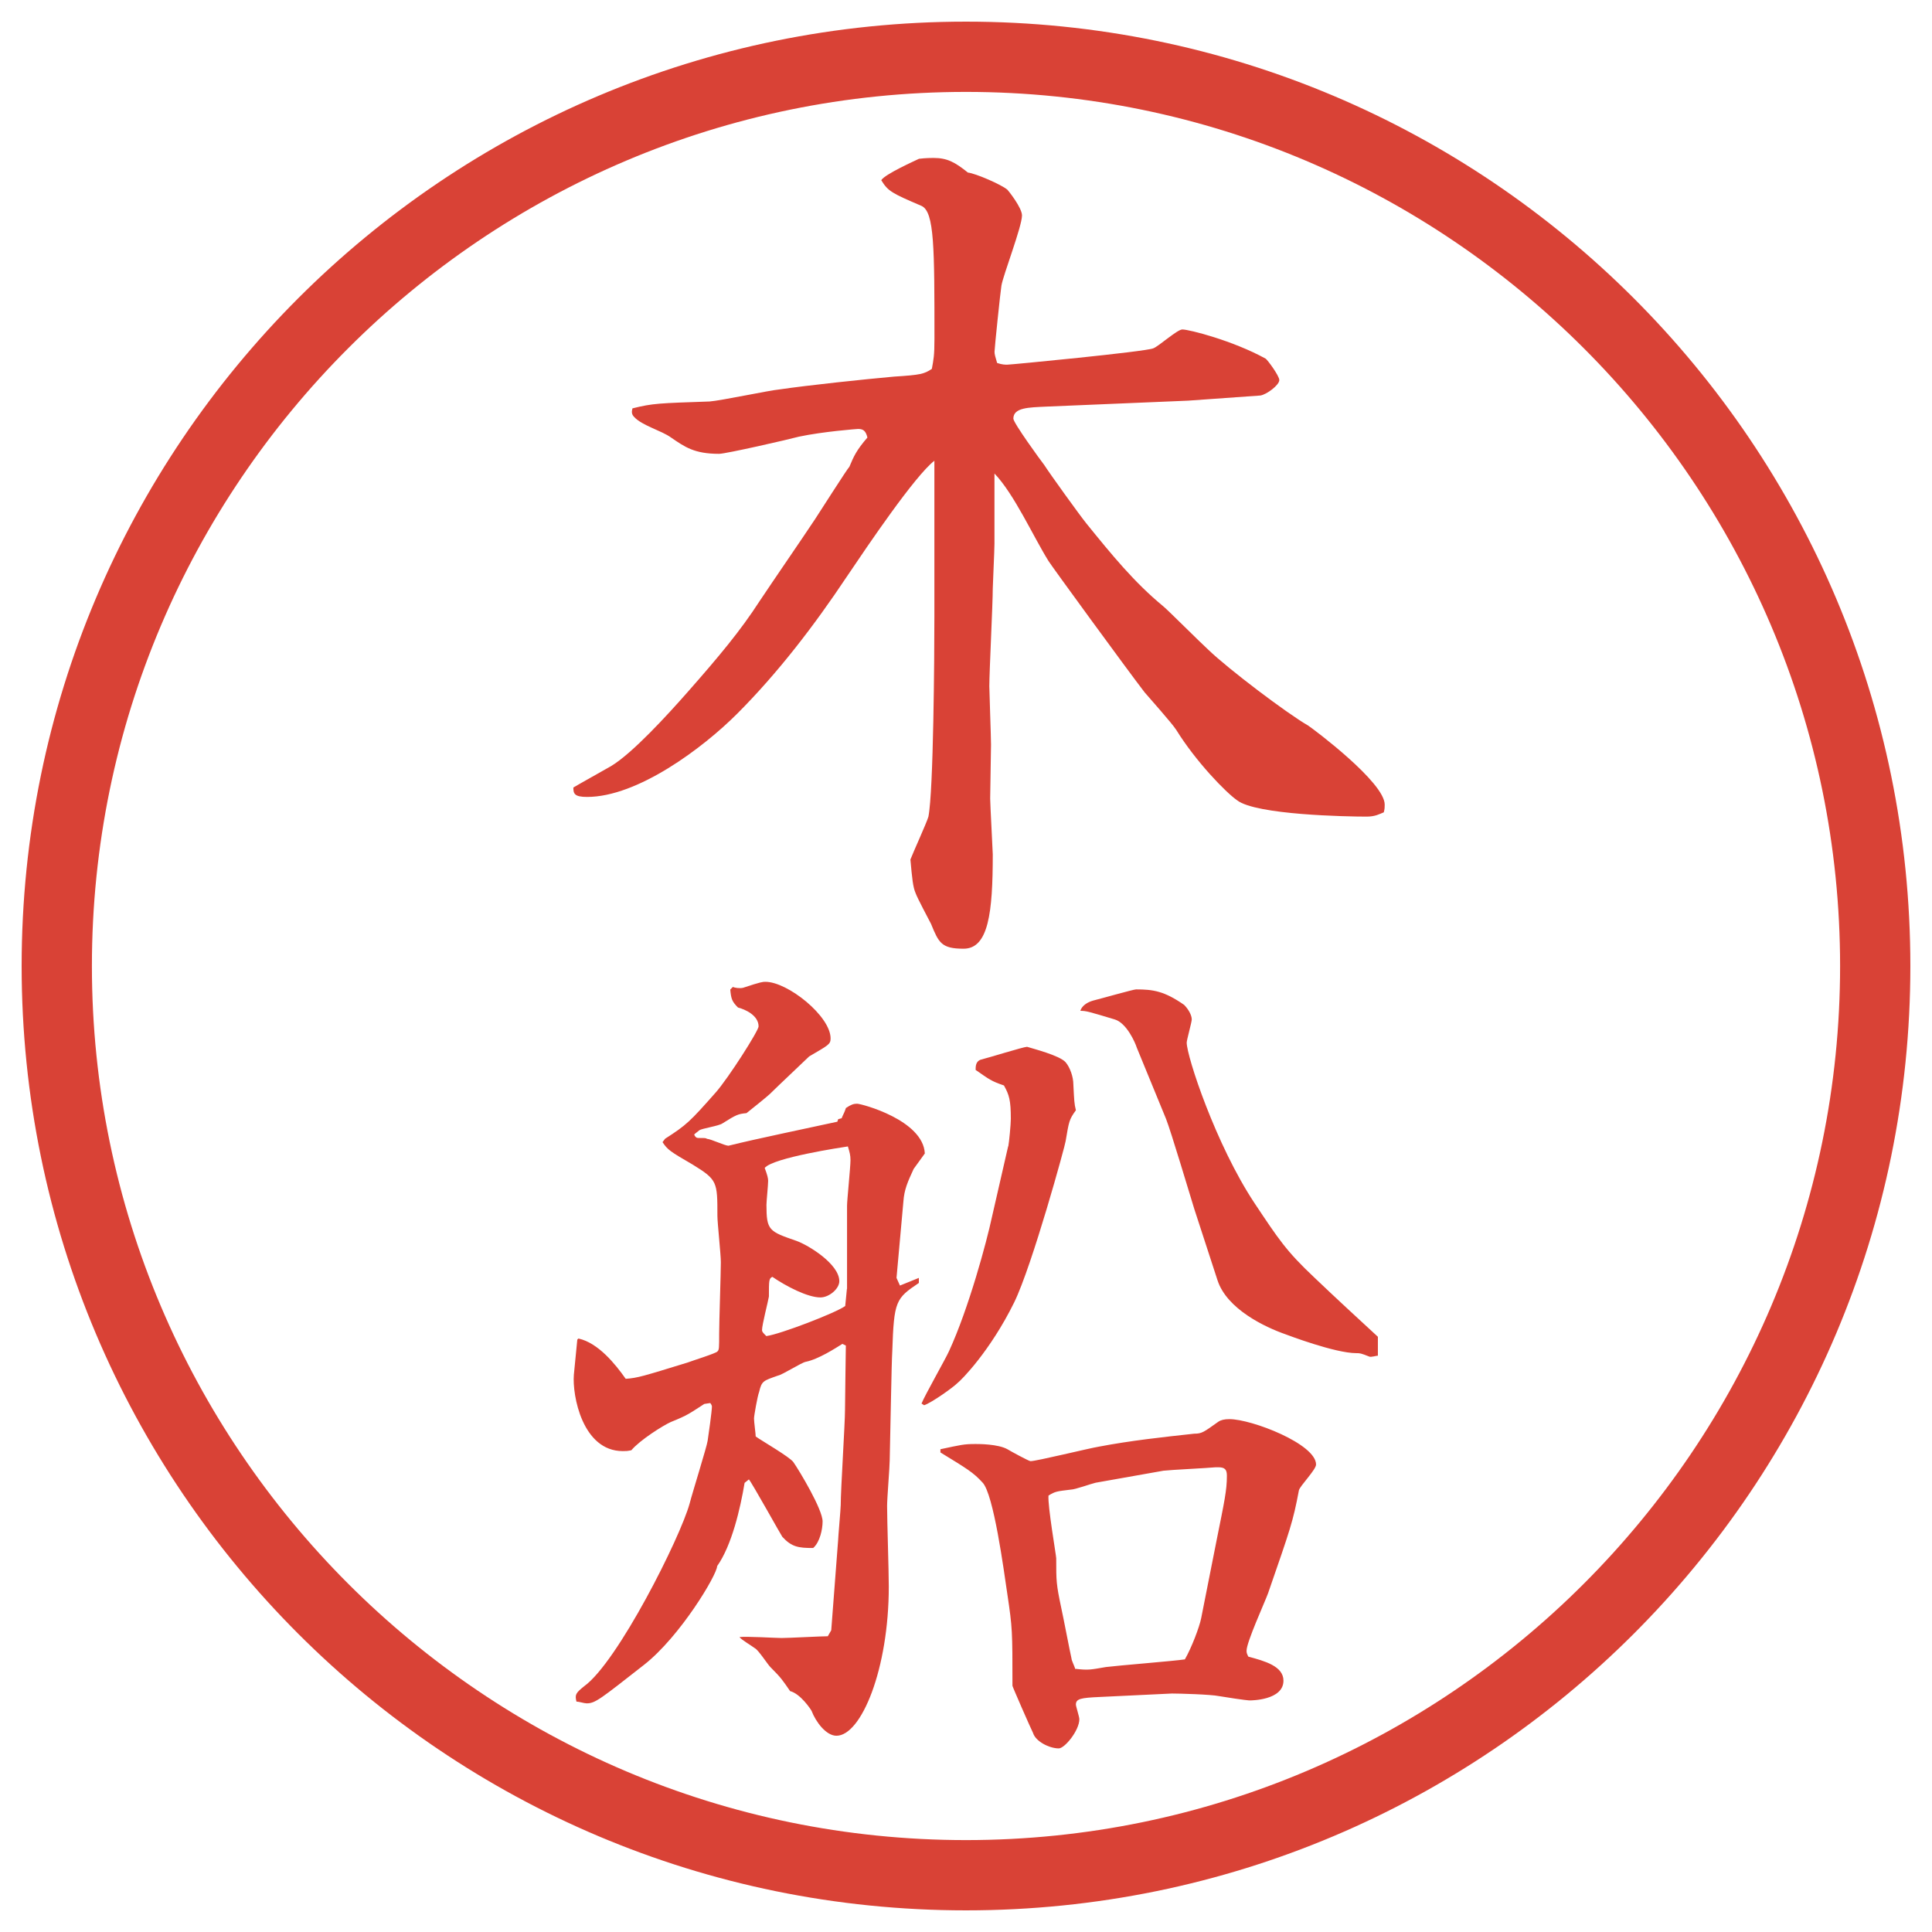 <?xml version="1.0" encoding="UTF-8"?>
<svg id="_レイヤー_1" data-name="レイヤー 1" xmlns="http://www.w3.org/2000/svg" version="1.1" viewBox="0 0 27.496 27.496">
  <g id="_楕円形_1" data-name="楕円形 1">
    <path d="M13.748,1.308c6.859,0,12.44,5.581,12.44,12.44s-5.581,12.44-12.44,12.44S1.308,20.607,1.308,13.748,6.889,1.308,13.748,1.308M13.748.308C6.325.308.308,6.325.308,13.748s6.017,13.44,13.44,13.44,13.44-6.017,13.44-13.44S21.171.308,13.748.308h0Z" fill="#d94236" stroke-width="0"/>
  </g>
  <g>
    <path d="M16.912,5.702l-2.025.085c-.244.012-.465.012-.465.171,0,.061.391.598.439.659.086.134.5.708.598.83.366.452.684.842,1.099,1.184.061.049.537.525.646.623.281.269,1.1.891,1.416,1.074.074.049,1.087.806,1.087,1.123,0,.037,0,.061-.013.11-.061.024-.121.061-.244.061-.28,0-1.574-.024-1.843-.232-.159-.11-.586-.549-.866-1.001-.062-.098-.391-.464-.452-.537-.244-.317-1.331-1.807-1.367-1.868-.22-.354-.488-.952-.769-1.245v1.001c0,.098-.024.586-.024.635,0,.22-.049,1.184-.049,1.392,0,.073.024.72.024.83,0,.122-.012.659-.012.769,0,.073.037.757.037.793,0,.83-.061,1.343-.415,1.343-.317,0-.354-.085-.464-.354-.037-.073-.195-.366-.22-.439-.037-.085-.049-.208-.073-.476.037-.098.232-.525.256-.61.073-.366.085-2.295.085-2.844v-2.222c-.281.22-.94,1.196-1.245,1.648-.464.696-.977,1.367-1.562,1.953-.488.488-1.416,1.184-2.136,1.184-.183,0-.195-.049-.195-.134.037-.024.452-.256.537-.305.305-.183.806-.732,1.086-1.05.452-.513.757-.879,1.025-1.294.22-.33.574-.842.793-1.172.049-.073.452-.708.488-.745.061-.146.098-.232.256-.415-.024-.098-.061-.122-.134-.122-.012,0-.5.037-.842.11-.134.037-1.038.244-1.135.244-.354,0-.488-.098-.684-.232-.134-.098-.415-.171-.525-.293-.037-.037-.037-.073-.024-.122.293-.073.378-.073,1.099-.098.159-.012.854-.159.989-.171.415-.061,1.221-.146,1.636-.183.378-.024.427-.037.537-.11.024-.134.037-.183.037-.427,0-1.294,0-1.807-.183-1.892-.427-.183-.476-.208-.574-.366.049-.085.488-.281.537-.305.098-.012.183-.012.208-.012.195,0,.305.061.488.208.11.012.477.171.562.244.013.012.208.256.208.366,0,.159-.27.854-.293,1.001-.013.073-.098.891-.098.94,0,.037.012.073.037.159.073.024.11.024.146.024.049,0,1.953-.183,2.075-.232.073-.024.342-.269.415-.269.098,0,.72.159,1.185.415.023.012.195.244.195.305,0,.073-.184.208-.27.22l-1.025.073Z" fill="#d94236" stroke-width="0"/>
    <path d="M8.234,19.05c.281.062.525.366.671.573.171-.012.244-.036.879-.231.061-.024.415-.134.427-.159.024-.023.024-.049.024-.256,0-.158.024-.867.024-1.014,0-.109-.049-.561-.049-.658,0-.488,0-.514-.354-.732-.317-.184-.354-.208-.427-.318l.037-.049c.305-.195.354-.244.72-.658.183-.208.61-.879.61-.94,0-.159-.195-.244-.293-.269-.085-.085-.098-.122-.11-.256l.037-.037c.024.012.098.024.146.012.256-.085.281-.085.317-.085.317,0,.928.488.928.806,0,.086-.037.098-.305.256-.037.037-.464.439-.562.537-.024.025-.281.232-.33.27-.122.012-.146.023-.342.146-.049.036-.293.072-.33.098-.024.023-.049.036-.073.061.024.049.037.049.085.049.061,0,.085,0,.098.012.049,0,.256.098.305.098.391-.098,1.16-.256,1.55-.342l.012-.036.049-.013c.024-.061.037-.072.061-.146.073-.049.11-.061.159-.061.061,0,.94.232.964.708-.024.036-.134.183-.159.22-.085.184-.134.293-.146.464l-.098,1.087.049.109.269-.109v.072c-.33.221-.354.257-.378.965-.012.195-.024,1.037-.037,1.562,0,.086-.037.537-.037.646,0,.221.024.916.024,1.148,0,1.172-.391,2.123-.745,2.123-.146,0-.293-.195-.354-.354-.012-.024-.159-.244-.305-.281-.11-.158-.122-.183-.281-.342-.037-.036-.171-.244-.22-.268-.049-.037-.195-.123-.22-.159.098-.013.513.013.598.013.11,0,.562-.025.659-.025l.049-.085.098-1.282c0-.036.037-.451.037-.5,0-.22.061-1.16.061-1.355,0-.146.012-.854.012-.915l-.049-.024c-.098.061-.342.22-.525.256-.061.013-.33.184-.391.195-.208.074-.232.074-.269.232-.024.061-.073.342-.073.379,0,.049.024.219.024.256.085.061.488.293.537.366.085.122.415.671.415.843,0,.109-.037.293-.134.378-.208,0-.305-.013-.439-.159-.012-.012-.439-.781-.476-.817l-.061.049c-.061.366-.183.892-.391,1.185,0,.121-.525,1-1.038,1.403-.623.488-.696.55-.818.55-.037,0-.11-.025-.146-.025-.024-.098-.012-.121.11-.219.476-.342,1.367-2.112,1.501-2.601.037-.146.244-.806.256-.892.012-.072.061-.427.061-.488,0-.012-.012-.036-.024-.049l-.085.013c-.208.134-.232.159-.476.257-.11.049-.439.256-.562.402-.061.012-.073.012-.122.012-.574,0-.72-.793-.696-1.086l.049-.5.012-.013ZM12.055,18.342v-1.184c0-.074.049-.55.049-.647,0-.073-.012-.11-.037-.195-.085.013-1.062.159-1.184.306.037.098.049.146.049.183,0,.062-.024.293-.024.342,0,.366.037.378.427.513.171.061.61.33.61.574,0,.109-.146.231-.269.231-.183,0-.488-.159-.684-.293-.049.024-.049.049-.049.28-.012.074-.098.403-.098.477,0,.024.012.037.061.086.195-.025.989-.33,1.123-.428l.024-.244ZM14.35,16.315c.012-.062.036-.317.036-.391,0-.269-.024-.342-.098-.476-.183-.062-.208-.086-.403-.221,0-.049,0-.121.073-.146.098-.023.61-.183.659-.183.074.024.464.122.549.22.062.073.11.207.11.317.012.231.012.269.036.366-.098.135-.098.158-.146.439,0,.037-.475,1.77-.732,2.295-.342.695-.757,1.111-.806,1.147-.061.062-.366.28-.476.317l-.037-.024c.049-.122.342-.635.391-.745.281-.609.537-1.562.61-1.904l.232-1.013ZM13.385,20.625c.293-.062.33-.074.5-.074.049,0,.318,0,.452.074.036.023.306.17.329.17.086,0,.83-.183.976-.207.452-.086.904-.135,1.355-.184.109,0,.135-.023.342-.17.037-.025.086-.037.158-.037.318,0,1.233.354,1.233.646,0,.074-.231.306-.244.367-.085.451-.122.549-.439,1.465-.049.134-.306.695-.306.817,0,.024,0,.036.025.085.231.062.5.135.5.342,0,.281-.464.281-.477.281-.012,0-.061,0-.439-.061-.121-.025-.573-.037-.671-.037l-1.025.049c-.269.012-.342.024-.342.109,0,.025.049.172.049.208,0,.159-.208.415-.293.415-.133,0-.329-.098-.366-.22-.037-.073-.293-.659-.293-.671,0-.781,0-.818-.073-1.307-.049-.33-.195-1.428-.354-1.587-.134-.146-.22-.195-.598-.427v-.049ZM15.301,23.75c.195.023.221.012.439-.025.184-.023.965-.085,1.123-.109.098-.171.208-.464.232-.586l.22-1.111c.11-.549.146-.707.146-.915,0-.085-.024-.122-.122-.122h-.037c-.121.012-.646.037-.744.049l-.965.171c-.061.013-.293.098-.354.098-.195.024-.22.024-.317.085-.013.146.11.855.11.892,0,.329,0,.366.072.708.025.109.123.623.146.721,0,.023.037.098.049.134v.013ZM19.61,19.294c-.024,0-.098.024-.122.013-.122-.049-.135-.049-.184-.049-.305,0-.977-.257-1.013-.27-.28-.098-.83-.354-.964-.769l-.33-1.013c-.061-.195-.33-1.1-.402-1.282l-.416-1.013c-.023-.074-.146-.354-.316-.403-.367-.11-.403-.122-.488-.122.023-.073.098-.122.183-.146.098-.024.573-.159.61-.159.244,0,.402.024.684.22.061.061.109.146.109.208,0,.037-.072.293-.072.329,0,.195.414,1.453.964,2.283.342.513.452.684.854,1.062.293.28.598.561.903.842v.269Z" fill="#d94236" stroke-width="0"/>
  </g>
</svg>